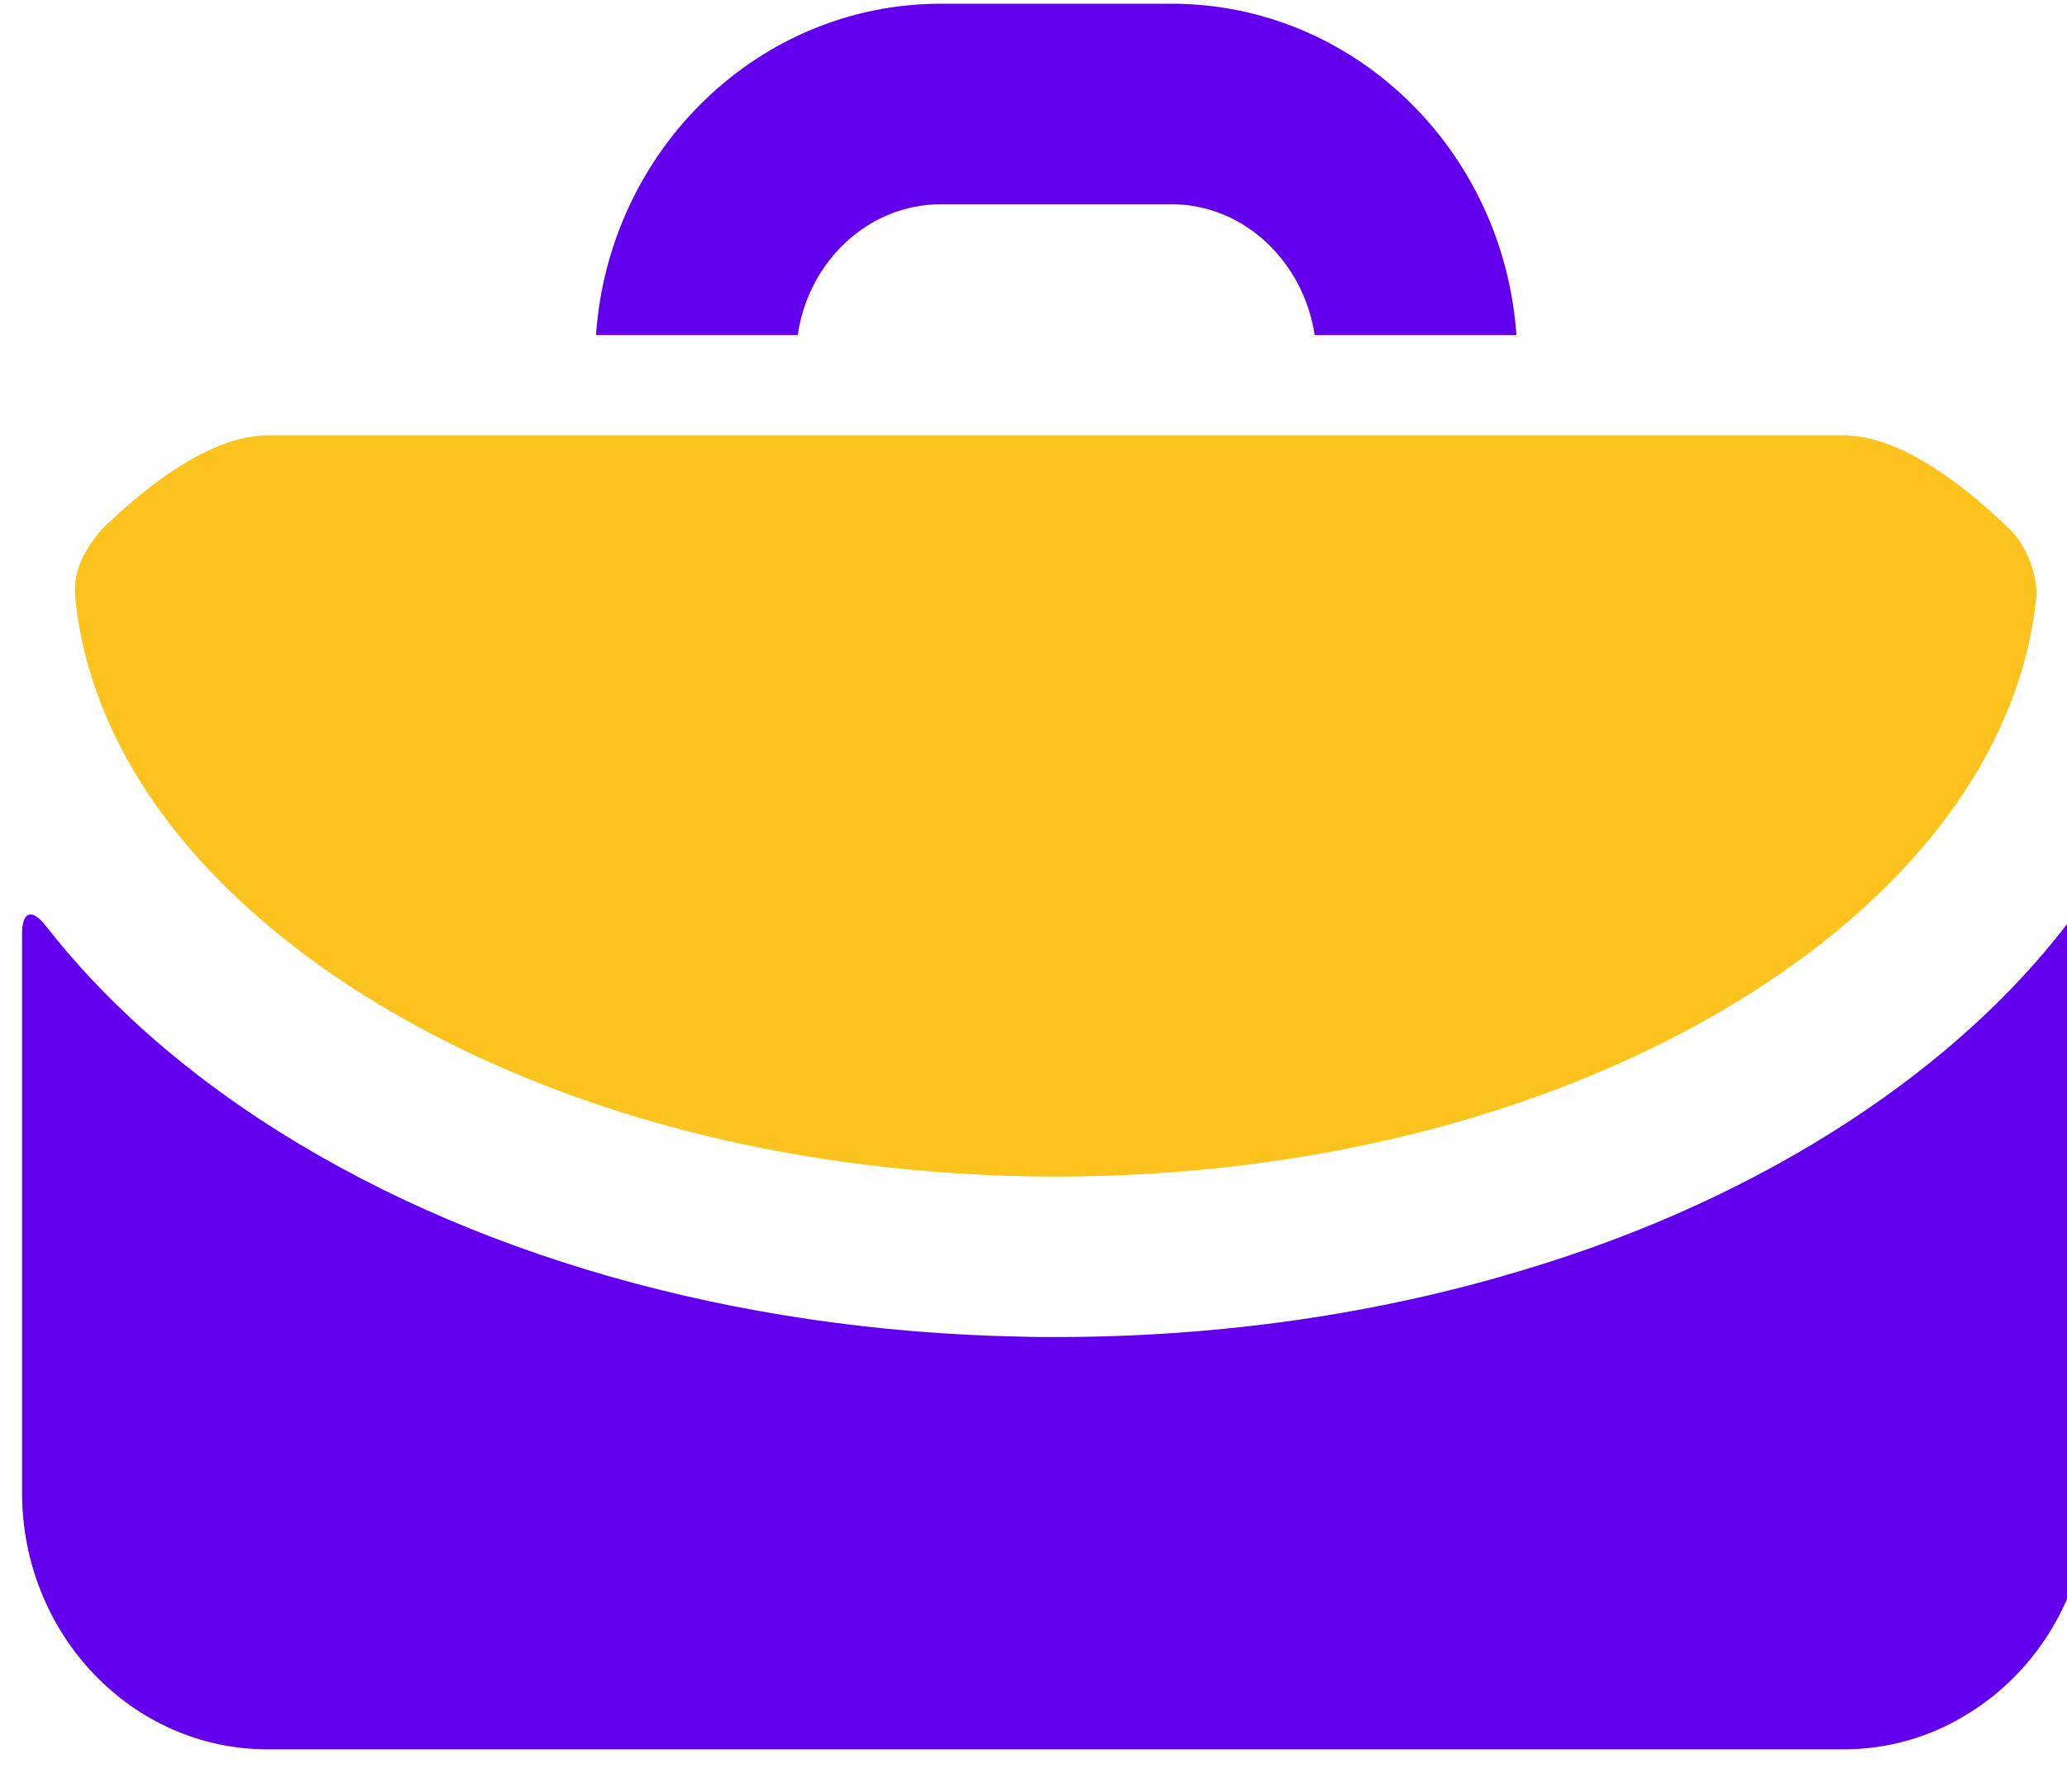 <svg width="30" height="26" viewBox="0 0 30 26" fill="none" xmlns="http://www.w3.org/2000/svg">
<path d="M13.656 2.964H17.003C18.05 2.964 18.918 3.791 19.081 4.862H22.009C21.822 2.178 19.651 0.054 17.003 0.054H13.656C11.007 0.054 8.836 2.178 8.65 4.862H11.578C11.735 3.785 12.608 2.964 13.656 2.964Z" fill="#6200EE"/>
<path d="M22.02 6.317H19.109H11.542H8.632H3.888C3.003 6.317 2.008 7.161 1.467 7.691C1.129 8.099 1.065 8.378 1.094 8.692C1.31 10.782 2.701 12.749 5.058 14.298C7.148 15.665 9.773 16.568 12.637 16.911C13.51 17.016 14.412 17.074 15.32 17.074C17.002 17.074 18.644 16.888 20.18 16.533C22.2 16.067 24.04 15.31 25.588 14.298C27.945 12.749 29.331 10.776 29.552 8.692C29.587 8.372 29.412 7.912 29.179 7.691C28.638 7.161 27.642 6.317 26.758 6.317H22.02Z" fill="#FCC21D"/>
<path d="M26.874 16.247C25.466 17.172 23.848 17.912 22.09 18.435C19.988 19.07 17.695 19.402 15.326 19.402C15.157 19.402 14.983 19.402 14.814 19.396C10.658 19.314 6.758 18.203 3.778 16.247C2.521 15.42 1.479 14.477 0.664 13.435C0.466 13.179 0.32 13.226 0.32 13.546V21.66C0.32 23.715 1.915 25.385 3.883 25.385H20.792H26.758C27.404 25.385 28.009 25.205 28.527 24.89C29.599 24.25 30.32 23.045 30.32 21.66V13.552C30.32 13.232 30.175 13.185 29.977 13.441C29.174 14.477 28.132 15.42 26.874 16.247Z" fill="#6200EE"/>
</svg>
